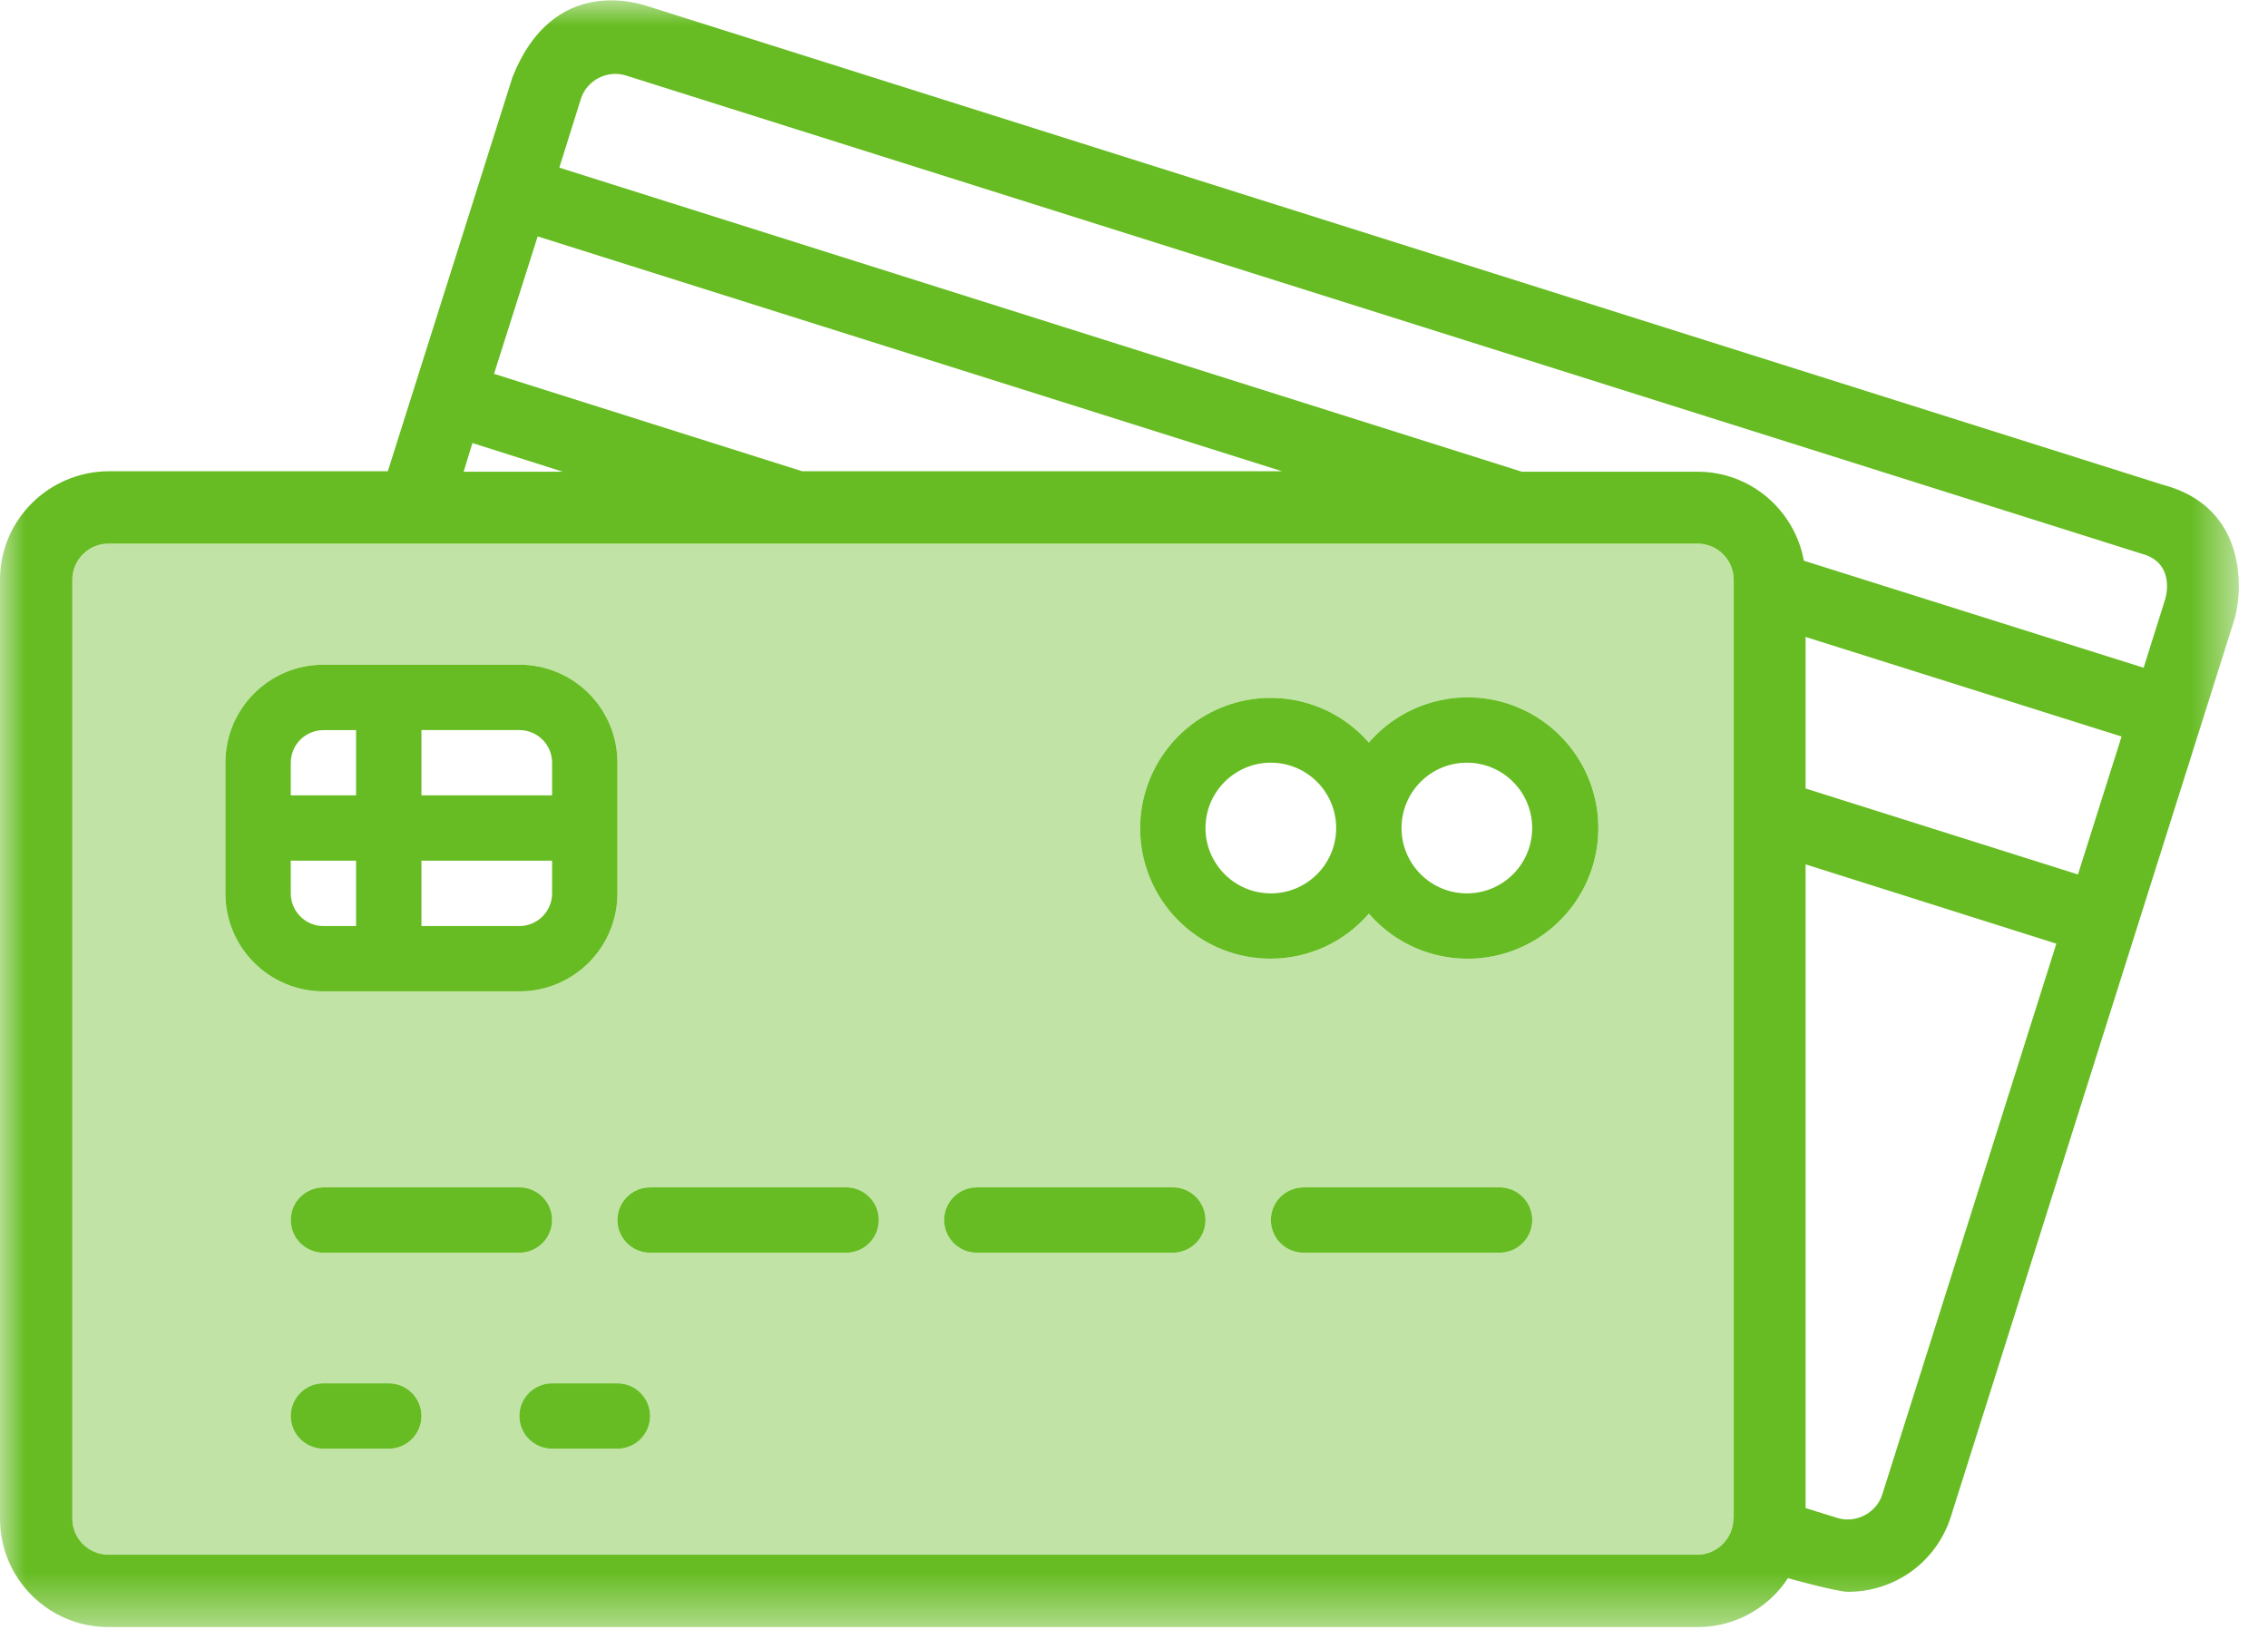 <svg xmlns="http://www.w3.org/2000/svg" xmlns:xlink="http://www.w3.org/1999/xlink" width="44" height="32" viewBox="0 0 44 32">
    <defs>
        <path id="frbv5cnvha" d="M0 0.006L43.434 0.006 43.434 31.571 0 31.571z"/>
    </defs>
    <g fill="none" fill-rule="evenodd">
        <g>
            <g>
                <g transform="translate(-883 -2289) translate(883 2289)">
                    <mask id="r4yjrj69sb" fill="#fff">
                        <use xlink:href="#frbv5cnvha"/>
                    </mask>
                    <path fill="#66BC22" d="M42.007 11.623l-.42 1.334-6.591-2.077c-.18-.983-1.035-1.727-2.061-1.727h-3.411l-18.673-5.9.418-1.333c.11-.36.513-.573.88-.453l29.396 9.276c.59.154.513.701.462.88zm-1.694 5.345L35.029 15.3v-2.941l6.13 1.933-.846 2.676zm-3.796 12.03c-.111.36-.521.572-.88.453l-.608-.188V16.772l4.865 1.539-3.377 10.687zm-2.881.47h-.008c0 .385-.317.7-.702.7H2.103c-.385 0-.7-.315-.7-.7v-18.22c0-.385.315-.7.7-.7h30.832c.384 0 .7.315.7.7v18.22zM9.166 8.597l1.752.556H8.995l.17-.556zm1.265-4.01l14.441 4.557h-9.31l-5.978-1.89.847-2.667zM41.972 9.41L12.576.124c-.205-.068-1.846-.606-2.632 1.368l-2.42 7.652h-5.42C.94 9.153 0 10.094 0 11.247v18.22c0 1.164.94 2.104 2.103 2.104h30.832c.735 0 1.377-.376 1.752-.948 0 0 .95.264 1.164.264.922 0 1.726-.59 2-1.47l5.49-17.374c.049-.152.093-.396.093-.678 0-.703-.278-1.639-1.462-1.955z" mask="url(#r4yjrj69sb)"/>
                </g>
                <path fill="#66BC22" d="M29.358 18.443c-.991.37-2.109.084-2.802-.716-.477.554-1.17.873-1.901.875-1.168.003-2.184-.794-2.463-1.927-.277-1.133.256-2.31 1.292-2.848 1.035-.538 2.304-.297 3.072.581.693-.8 1.81-1.086 2.802-.717.992.37 1.65 1.317 1.65 2.376 0 1.06-.658 2.007-1.65 2.376m-.266 5.864h-3.803c-.35 0-.634-.284-.634-.634 0-.35.284-.634.634-.634h3.803c.35 0 .634.284.634.634 0 .35-.284.634-.634.634m-6.339 0H18.95c-.35 0-.634-.284-.634-.634 0-.35.284-.634.634-.634h3.803c.35 0 .634.284.634.634 0 .35-.284.634-.634.634m-6.338 0h-3.803c-.35 0-.634-.284-.634-.634 0-.35.284-.634.634-.634h3.803c.35 0 .634.284.634.634 0 .35-.284.634-.634.634m-4.437 3.803h-1.267c-.35 0-.635-.284-.635-.634 0-.35.284-.634.635-.634h1.267c.35 0 .634.284.634.634 0 .35-.284.634-.634.634m-4.436 0H6.275c-.35 0-.634-.284-.634-.634 0-.35.284-.634.634-.634h1.267c.35 0 .634.284.634.634 0 .35-.284.634-.634.634m3.17-4.437c0 .35-.286.634-.636.634H6.275c-.35 0-.634-.284-.634-.634 0-.35.284-.634.634-.634h3.801c.35 0 .635.284.635.634m-6.338-6.338v-2.536c0-1.05.85-1.901 1.902-1.901h3.801c1.052 0 1.902.852 1.902 1.901v2.536c0 1.05-.85 1.901-1.902 1.901H6.275c-1.051 0-1.902-.851-1.902-1.901m28.562-6.788H2.103c-.385 0-.7.316-.7.7v18.22c0 .386.315.702.7.702h30.823c.385 0 .702-.316.702-.701h.008v-18.22c0-.385-.317-.7-.701-.7" opacity=".4" transform="translate(-883 -2289) translate(883 2289)"/>
                <path fill="#66BC22" d="M10.711 15.433H8.176v-1.267h1.9c.35 0 .635.283.635.633v.634zm0 1.902c0 .35-.285.634-.635.634h-1.9V16.7h2.535v.634zm-3.803-1.902H5.641V14.8c0-.35.284-.633.634-.633h.633v1.267zm0 2.536h-.633c-.35 0-.634-.284-.634-.634V16.7h1.267v1.268zm3.168-5.071H6.275c-1.052 0-1.902.852-1.902 1.901v2.536c0 1.05.85 1.901 1.902 1.901h3.801c1.052 0 1.902-.851 1.902-1.901v-2.536c0-1.05-.85-1.901-1.902-1.901zM10.076 23.04H6.275c-.35 0-.634.283-.634.633 0 .35.284.634.634.634h3.801c.35 0 .635-.284.635-.634 0-.35-.285-.634-.635-.634M16.415 23.04h-3.803c-.35 0-.634.283-.634.633 0 .35.284.634.634.634h3.803c.35 0 .634-.284.634-.634 0-.35-.284-.634-.634-.634M22.753 23.04H18.95c-.35 0-.634.283-.634.633 0 .35.284.634.634.634h3.803c.35 0 .634-.284.634-.634 0-.35-.284-.634-.634-.634M29.092 23.04h-3.803c-.35 0-.634.283-.634.633 0 .35.284.634.634.634h3.803c.35 0 .634-.284.634-.634 0-.35-.284-.634-.634-.634M7.542 26.842H6.275c-.35 0-.634.284-.634.634 0 .35.284.634.634.634h1.267c.35 0 .634-.284.634-.634 0-.35-.284-.634-.634-.634M11.978 26.842h-1.267c-.35 0-.635.284-.635.634 0 .35.284.634.635.634h1.267c.35 0 .634-.284.634-.634 0-.35-.284-.634-.634-.634M28.458 17.335c-.701 0-1.268-.568-1.268-1.268 0-.7.567-1.268 1.268-1.268.7 0 1.267.568 1.267 1.268 0 .7-.567 1.268-1.267 1.268m-3.803 0c-.7 0-1.268-.568-1.268-1.268 0-.7.568-1.268 1.268-1.268.7 0 1.267.568 1.267 1.268 0 .7-.567 1.268-1.267 1.268m4.703-3.644c-.991-.369-2.109-.083-2.802.718-.768-.88-2.037-1.12-3.072-.582-1.036.538-1.569 1.715-1.292 2.848.279 1.133 1.295 1.93 2.463 1.927.73-.002 1.424-.32 1.901-.875.693.8 1.81 1.086 2.802.716.992-.37 1.65-1.317 1.65-2.376s-.658-2.005-1.65-2.376" transform="translate(-883 -2289) translate(883 2289)"/>
            </g>
        </g>
    </g>
</svg>
